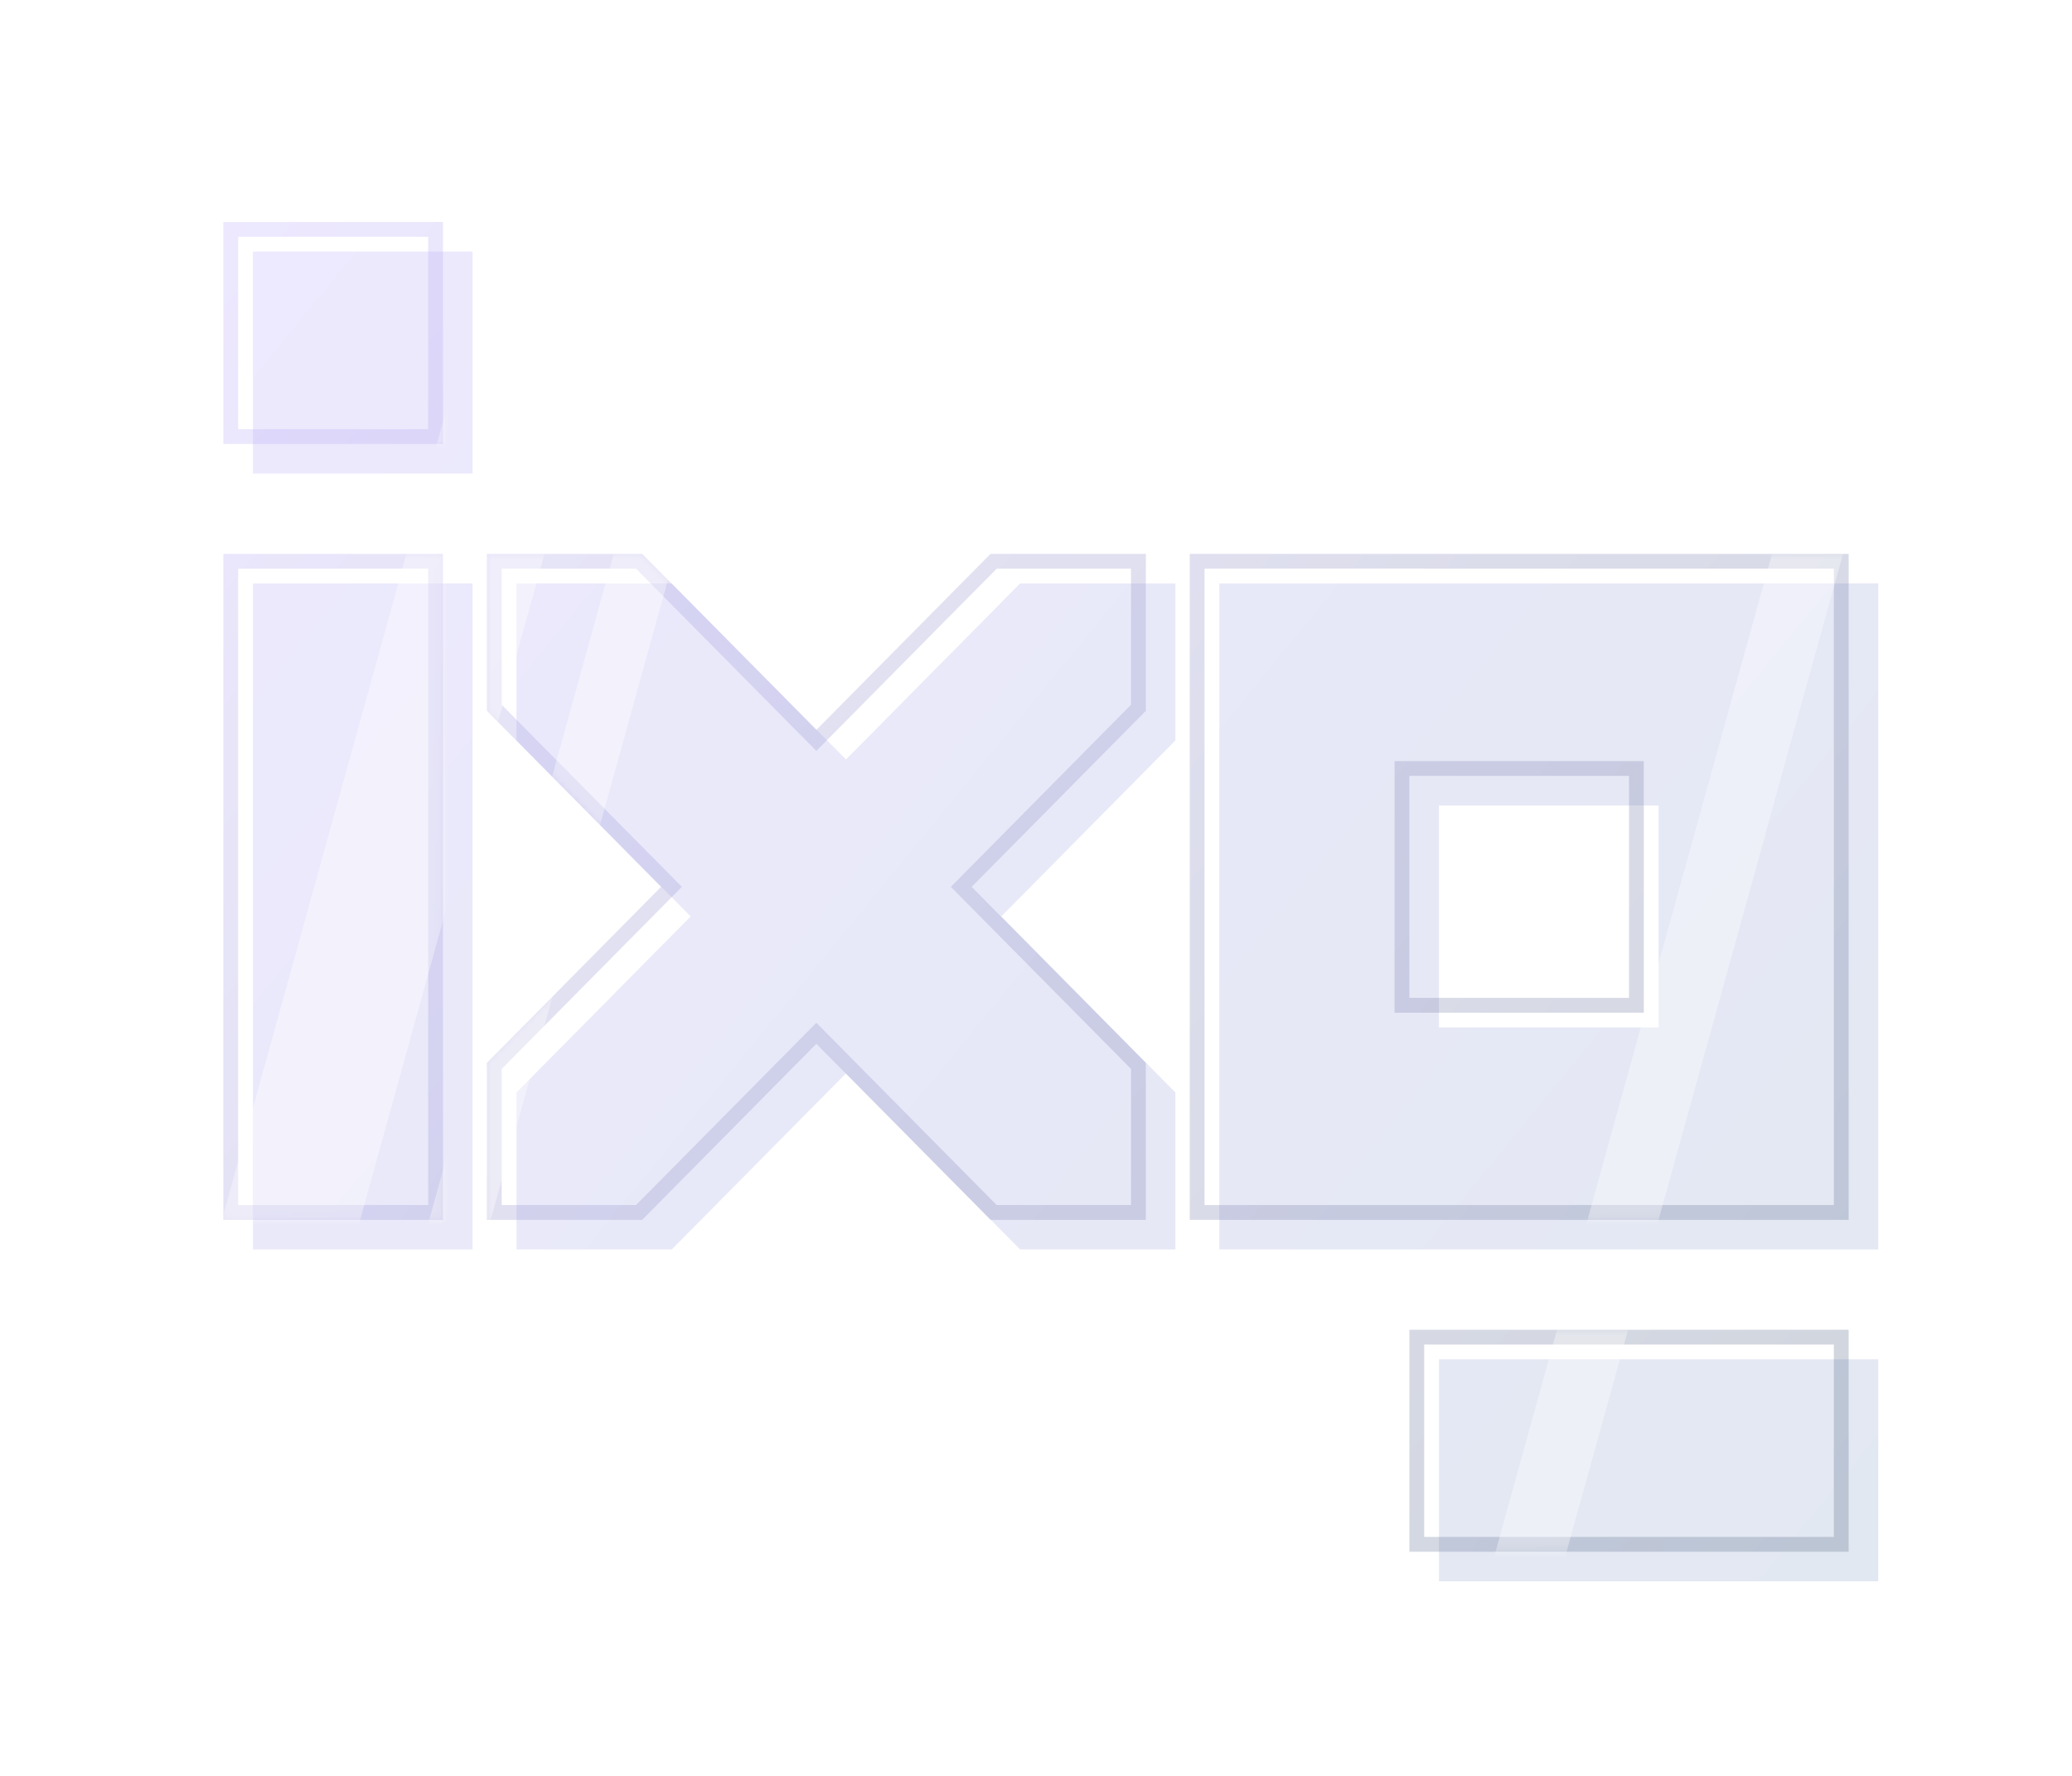 <svg width="280" height="240" viewBox="0 0 280 240" fill="none" xmlns="http://www.w3.org/2000/svg">
<g filter="url(#filter0_iii_69_1267)">
<path d="M59.862 30H30.181V60H59.862V30Z" fill="url(#paint0_linear_69_1267)"/>
<path d="M59.861 74.853H30.18V164.853H59.861V74.853Z" fill="url(#paint1_linear_69_1267)"/>
<path d="M249.818 179.706H190.457V209.706H249.818V179.706Z" fill="url(#paint2_linear_69_1267)"/>
<path d="M160.775 74.853V164.853H249.818V74.853H160.775ZM220.137 134.853H190.456V104.853H220.137V134.853Z" fill="url(#paint3_linear_69_1267)"/>
<path d="M110.319 98.64L86.785 74.853H65.797V96.066L89.331 119.853L65.797 143.64V164.853H86.785C90.566 161.031 106.867 144.555 110.319 141.066C113.771 144.555 130.071 161.031 133.853 164.853H154.84V143.64L131.306 119.853L154.84 96.066V74.853H133.853L110.319 98.64Z" fill="url(#paint4_linear_69_1267)"/>
</g>
<path d="M248.818 180.706V208.706H191.457V180.706H248.818ZM248.818 75.853V163.853H161.775V75.853H248.818ZM86.367 75.853L109.607 99.343L110.318 100.062L111.029 99.343L134.271 75.853H153.84V95.654L130.595 119.149L129.899 119.853L130.595 120.557L153.84 144.05V163.853H134.27C130.006 159.543 114.398 143.767 111.029 140.362L110.318 139.645L109.607 140.362C106.238 143.767 90.632 159.543 86.368 163.853H66.798V144.049L90.042 120.557L90.738 119.853L90.042 119.149L66.798 95.655V75.853H86.367ZM58.86 75.853V163.853H31.18V75.853H58.86ZM189.456 135.853H221.137V103.853H189.456V135.853ZM58.861 31V59H31.181V31H58.861Z" stroke="url(#paint5_linear_69_1267)" stroke-opacity="0.3" stroke-width="2"/>
<mask id="mask0_69_1267" style="mask-type:alpha" maskUnits="userSpaceOnUse" x="30" y="30" width="220" height="180">
<path d="M59.862 30H30.181V60H59.862V30Z" fill="url(#paint6_linear_69_1267)"/>
<path d="M59.861 74.853H30.18V164.853H59.861V74.853Z" fill="url(#paint7_linear_69_1267)"/>
<path d="M249.818 179.706H190.457V209.706H249.818V179.706Z" fill="url(#paint8_linear_69_1267)"/>
<path d="M160.775 74.853V164.853H249.818V74.853H160.775ZM220.137 134.853H190.456V104.853H220.137V134.853Z" fill="url(#paint9_linear_69_1267)"/>
<path d="M110.319 98.64L86.785 74.853H65.797V96.066L89.331 119.853L65.797 143.64V164.853H86.785C90.566 161.031 106.867 144.555 110.319 141.066C113.771 144.555 130.071 161.031 133.853 164.853H154.84V143.64L131.306 119.853L154.84 96.066V74.853H133.853L110.319 98.64Z" fill="url(#paint10_linear_69_1267)"/>
<path d="M248.818 180.706V208.706H191.457V180.706H248.818ZM248.818 75.853V163.853H161.775V75.853H248.818ZM86.367 75.853L109.607 99.343L110.318 100.062L111.029 99.343L134.271 75.853H153.84V95.654L130.595 119.149L129.899 119.853L130.595 120.557L153.84 144.05V163.853H134.27C130.006 159.543 114.398 143.767 111.029 140.362L110.318 139.645L109.607 140.362C106.238 143.767 90.632 159.543 86.368 163.853H66.798V144.049L90.042 120.557L90.738 119.853L90.042 119.149L66.798 95.655V75.853H86.367ZM58.86 75.853V163.853H31.18V75.853H58.86ZM189.456 135.853H221.137V103.853H189.456V135.853ZM58.861 31V59H31.181V31H58.861Z" stroke="url(#paint11_linear_69_1267)" stroke-opacity="0.3" stroke-width="2"/>
</mask>
<g mask="url(#mask0_69_1267)">
<g style="mix-blend-mode:soft-light" opacity="0.6" filter="url(#filter1_f_69_1267)">
<rect x="122.473" y="-169" width="18" height="455" transform="rotate(15.484 122.473 -169)" fill="url(#paint12_linear_69_1267)"/>
</g>
<g style="mix-blend-mode:soft-light" opacity="0.6" filter="url(#filter2_f_69_1267)">
<rect x="306.689" y="-167.832" width="9.25" height="455" transform="rotate(15.484 306.689 -167.832)" fill="url(#paint13_linear_69_1267)"/>
</g>
<g style="mix-blend-mode:soft-light" opacity="0.6" filter="url(#filter3_f_69_1267)">
<rect x="148.493" y="-161.792" width="8" height="455" transform="rotate(15.484 148.493 -161.792)" fill="url(#paint14_linear_69_1267)"/>
</g>
</g>
<defs>
<filter id="filter0_iii_69_1267" x="29.18" y="29" width="224.639" height="184.706" filterUnits="userSpaceOnUse" color-interpolation-filters="sRGB">
<feFlood flood-opacity="0" result="BackgroundImageFix"/>
<feBlend mode="normal" in="SourceGraphic" in2="BackgroundImageFix" result="shape"/>
<feColorMatrix in="SourceAlpha" type="matrix" values="0 0 0 0 0 0 0 0 0 0 0 0 0 0 0 0 0 0 127 0" result="hardAlpha"/>
<feOffset dx="4" dy="4"/>
<feGaussianBlur stdDeviation="4"/>
<feComposite in2="hardAlpha" operator="arithmetic" k2="-1" k3="1"/>
<feColorMatrix type="matrix" values="0 0 0 0 1 0 0 0 0 1 0 0 0 0 1 0 0 0 0.2 0"/>
<feBlend mode="normal" in2="shape" result="effect1_innerShadow_69_1267"/>
<feColorMatrix in="SourceAlpha" type="matrix" values="0 0 0 0 0 0 0 0 0 0 0 0 0 0 0 0 0 0 127 0" result="hardAlpha"/>
<feOffset dx="1" dy="1"/>
<feGaussianBlur stdDeviation="1"/>
<feComposite in2="hardAlpha" operator="arithmetic" k2="-1" k3="1"/>
<feColorMatrix type="matrix" values="0 0 0 0 1 0 0 0 0 1 0 0 0 0 1 0 0 0 0.8 0"/>
<feBlend mode="normal" in2="effect1_innerShadow_69_1267" result="effect2_innerShadow_69_1267"/>
<feColorMatrix in="SourceAlpha" type="matrix" values="0 0 0 0 0 0 0 0 0 0 0 0 0 0 0 0 0 0 127 0" result="hardAlpha"/>
<feOffset dx="-1" dy="-1"/>
<feGaussianBlur stdDeviation="1.5"/>
<feComposite in2="hardAlpha" operator="arithmetic" k2="-1" k3="1"/>
<feColorMatrix type="matrix" values="0 0 0 0 0 0 0 0 0 0 0 0 0 0 0 0 0 0 0.4 0"/>
<feBlend mode="normal" in2="effect2_innerShadow_69_1267" result="effect3_innerShadow_69_1267"/>
</filter>
<filter id="filter1_f_69_1267" x="-9" y="-179" width="158.819" height="463.291" filterUnits="userSpaceOnUse" color-interpolation-filters="sRGB">
<feFlood flood-opacity="0" result="BackgroundImageFix"/>
<feBlend mode="normal" in="SourceGraphic" in2="BackgroundImageFix" result="shape"/>
<feGaussianBlur stdDeviation="5" result="effect1_foregroundBlur_69_1267"/>
</filter>
<filter id="filter2_f_69_1267" x="179.217" y="-173.832" width="142.387" height="452.955" filterUnits="userSpaceOnUse" color-interpolation-filters="sRGB">
<feFlood flood-opacity="0" result="BackgroundImageFix"/>
<feBlend mode="normal" in="SourceGraphic" in2="BackgroundImageFix" result="shape"/>
<feGaussianBlur stdDeviation="3" result="effect1_foregroundBlur_69_1267"/>
</filter>
<filter id="filter3_f_69_1267" x="21.02" y="-167.792" width="141.183" height="452.621" filterUnits="userSpaceOnUse" color-interpolation-filters="sRGB">
<feFlood flood-opacity="0" result="BackgroundImageFix"/>
<feBlend mode="normal" in="SourceGraphic" in2="BackgroundImageFix" result="shape"/>
<feGaussianBlur stdDeviation="3" result="effect1_foregroundBlur_69_1267"/>
</filter>
<linearGradient id="paint0_linear_69_1267" x1="250" y1="210" x2="30" y2="30" gradientUnits="userSpaceOnUse">
<stop stop-color="#E2E8F1"/>
<stop offset="1" stop-color="#EDE9FE"/>
</linearGradient>
<linearGradient id="paint1_linear_69_1267" x1="250" y1="210" x2="30" y2="30" gradientUnits="userSpaceOnUse">
<stop stop-color="#E2E8F1"/>
<stop offset="1" stop-color="#EDE9FE"/>
</linearGradient>
<linearGradient id="paint2_linear_69_1267" x1="250" y1="210" x2="30" y2="30" gradientUnits="userSpaceOnUse">
<stop stop-color="#E2E8F1"/>
<stop offset="1" stop-color="#EDE9FE"/>
</linearGradient>
<linearGradient id="paint3_linear_69_1267" x1="250" y1="210" x2="30" y2="30" gradientUnits="userSpaceOnUse">
<stop stop-color="#E2E8F1"/>
<stop offset="1" stop-color="#EDE9FE"/>
</linearGradient>
<linearGradient id="paint4_linear_69_1267" x1="250" y1="210" x2="30" y2="30" gradientUnits="userSpaceOnUse">
<stop stop-color="#E2E8F1"/>
<stop offset="1" stop-color="#EDE9FE"/>
</linearGradient>
<linearGradient id="paint5_linear_69_1267" x1="250" y1="210" x2="30" y2="30" gradientUnits="userSpaceOnUse">
<stop stop-color="#62748E"/>
<stop offset="1" stop-color="#C4B4FF"/>
</linearGradient>
<linearGradient id="paint6_linear_69_1267" x1="250" y1="210" x2="30" y2="30" gradientUnits="userSpaceOnUse">
<stop stop-color="#0E172B"/>
<stop offset="1" stop-color="#62748E"/>
</linearGradient>
<linearGradient id="paint7_linear_69_1267" x1="250" y1="210" x2="30" y2="30" gradientUnits="userSpaceOnUse">
<stop stop-color="#0E172B"/>
<stop offset="1" stop-color="#62748E"/>
</linearGradient>
<linearGradient id="paint8_linear_69_1267" x1="250" y1="210" x2="30" y2="30" gradientUnits="userSpaceOnUse">
<stop stop-color="#0E172B"/>
<stop offset="1" stop-color="#62748E"/>
</linearGradient>
<linearGradient id="paint9_linear_69_1267" x1="250" y1="210" x2="30" y2="30" gradientUnits="userSpaceOnUse">
<stop stop-color="#0E172B"/>
<stop offset="1" stop-color="#62748E"/>
</linearGradient>
<linearGradient id="paint10_linear_69_1267" x1="250" y1="210" x2="30" y2="30" gradientUnits="userSpaceOnUse">
<stop stop-color="#0E172B"/>
<stop offset="1" stop-color="#62748E"/>
</linearGradient>
<linearGradient id="paint11_linear_69_1267" x1="250" y1="210" x2="30" y2="30" gradientUnits="userSpaceOnUse">
<stop stop-color="#62748E"/>
<stop offset="1" stop-color="#CAD5E2"/>
</linearGradient>
<linearGradient id="paint12_linear_69_1267" x1="140.473" y1="60.887" x2="139.337" y2="63.485" gradientUnits="userSpaceOnUse">
<stop stop-color="white" stop-opacity="0.6"/>
<stop offset="0.5" stop-color="white"/>
<stop offset="1" stop-color="white" stop-opacity="0.6"/>
</linearGradient>
<linearGradient id="paint13_linear_69_1267" x1="315.939" y1="62.055" x2="314.412" y2="63.85" gradientUnits="userSpaceOnUse">
<stop stop-color="white" stop-opacity="0.6"/>
<stop offset="0.5" stop-color="white"/>
<stop offset="1" stop-color="white" stop-opacity="0.6"/>
</linearGradient>
<linearGradient id="paint14_linear_69_1267" x1="156.493" y1="68.095" x2="154.947" y2="69.668" gradientUnits="userSpaceOnUse">
<stop stop-color="white" stop-opacity="0.6"/>
<stop offset="0.5" stop-color="white"/>
<stop offset="1" stop-color="white" stop-opacity="0.6"/>
</linearGradient>
</defs>
</svg>
